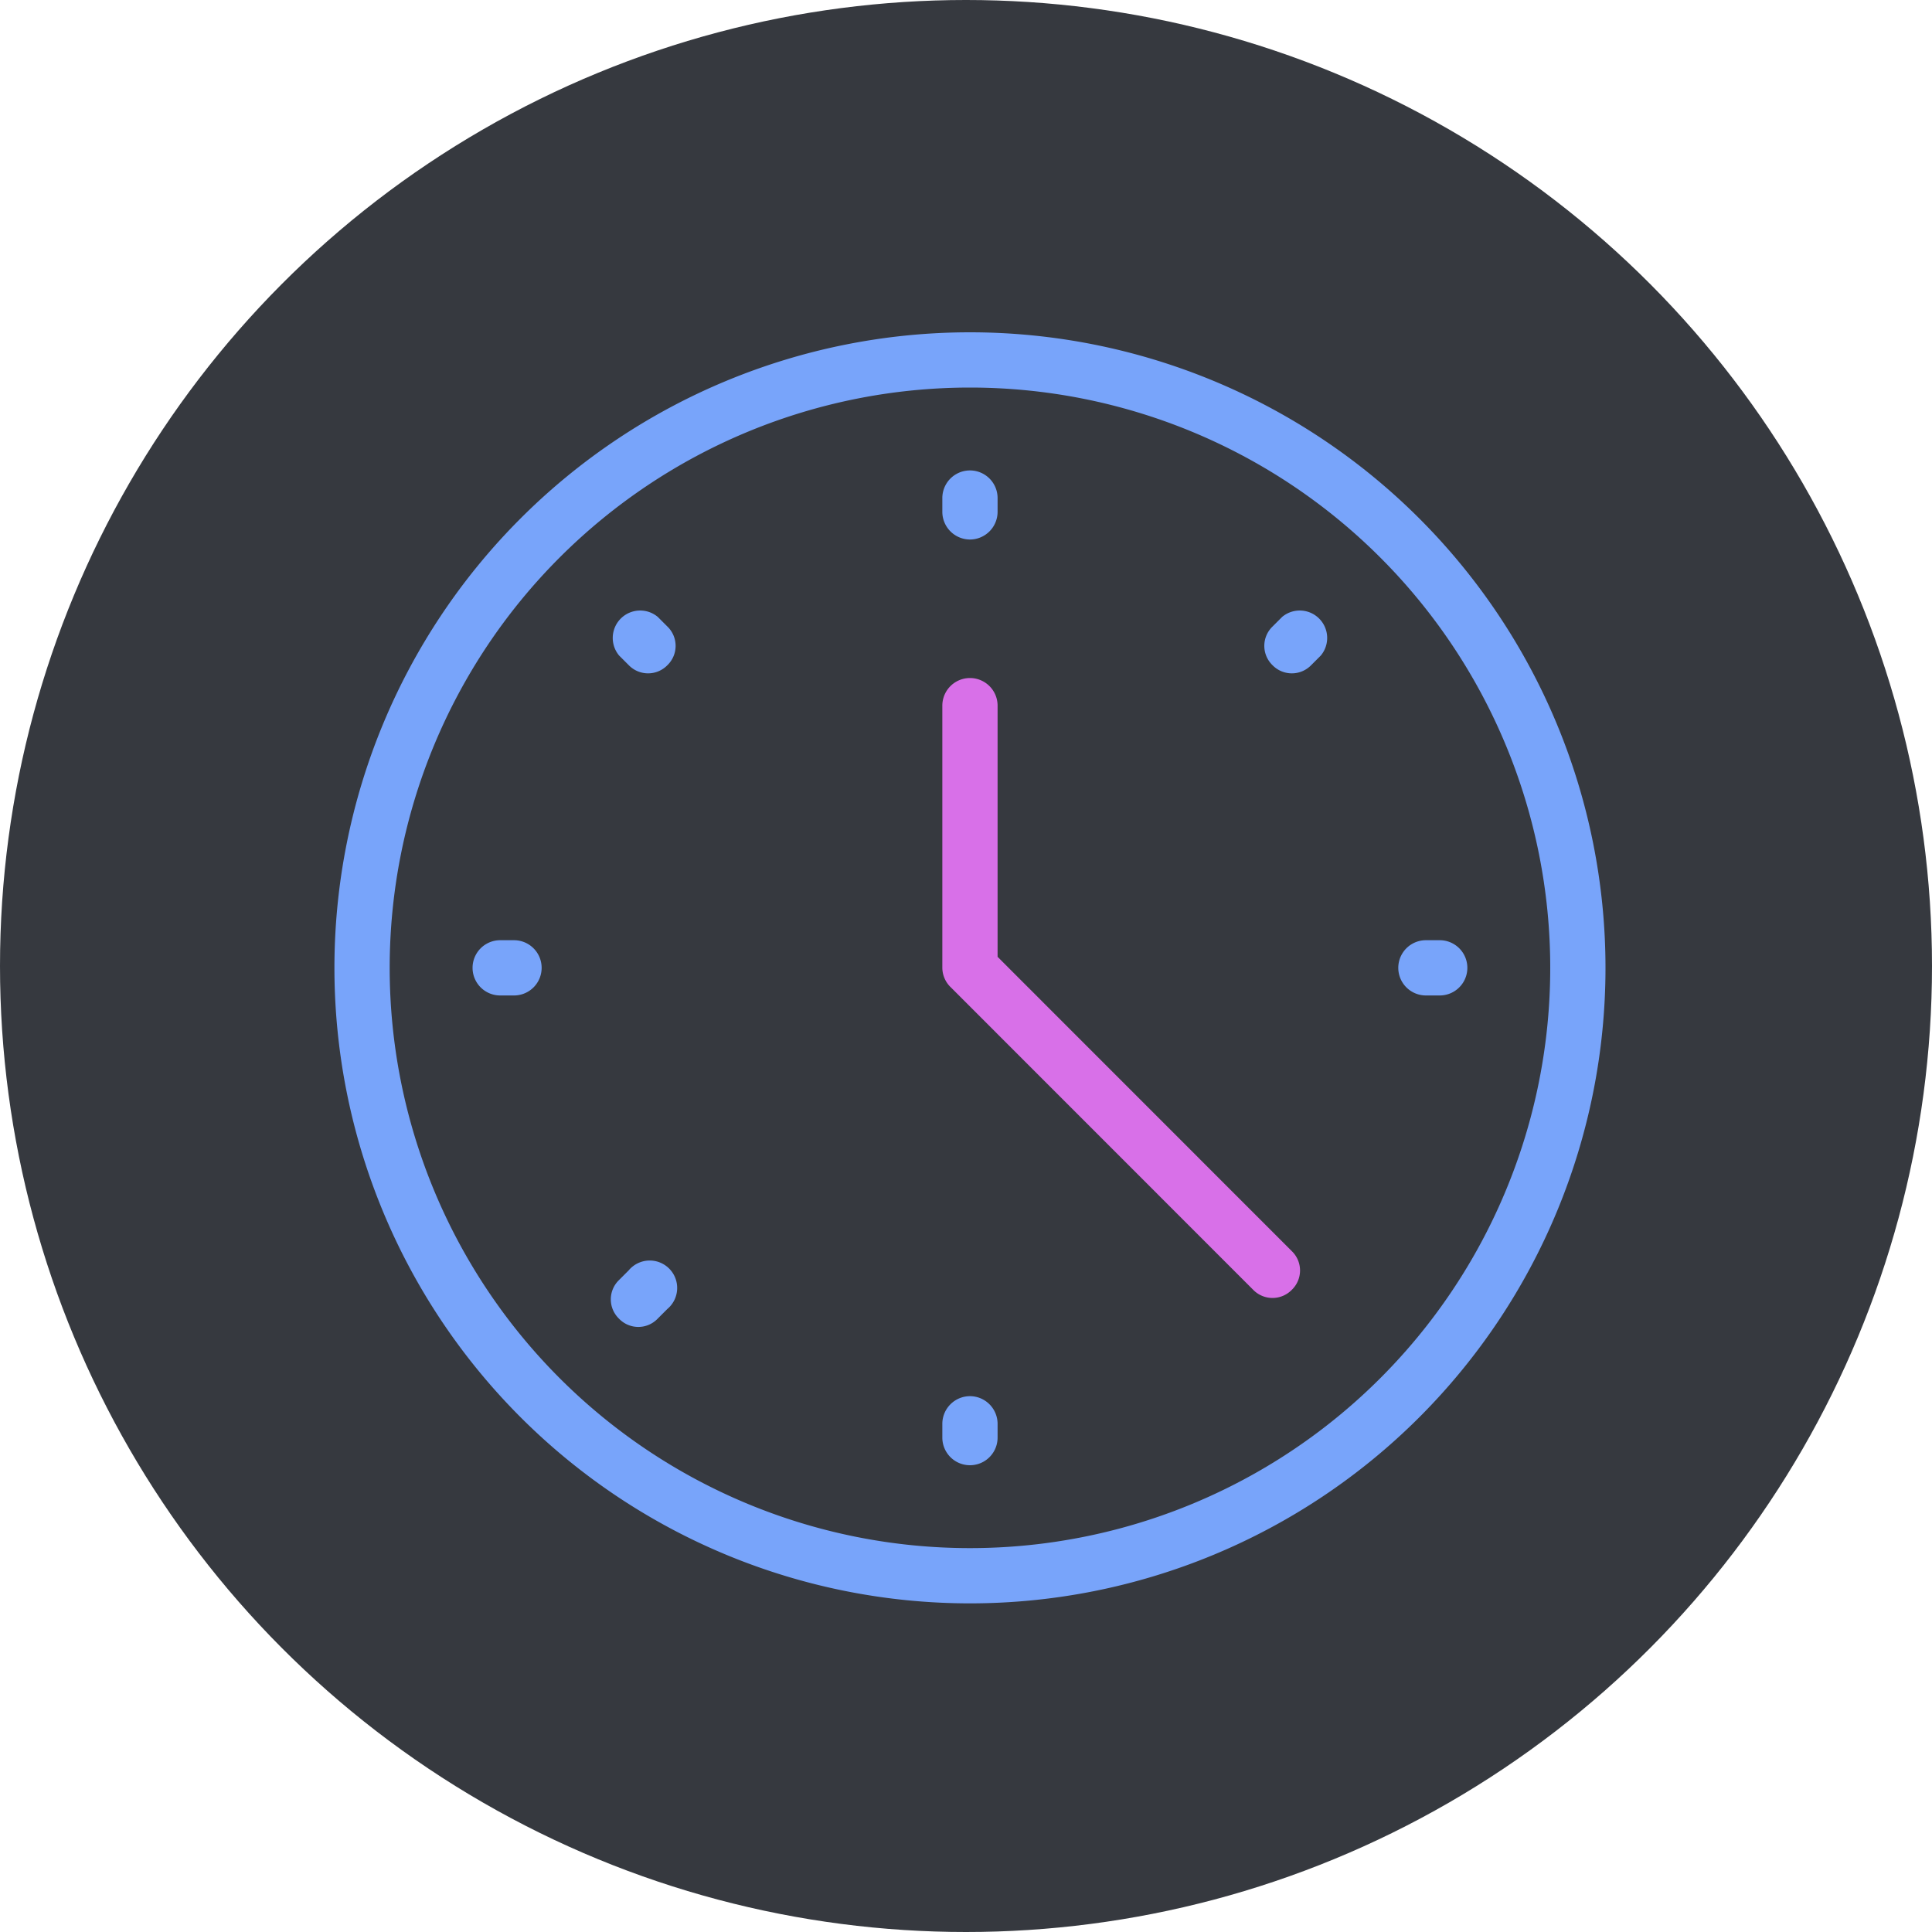 <svg id="Layer_1" data-name="Layer 1" xmlns="http://www.w3.org/2000/svg" viewBox="0 0 200 200"><defs><style>.cls-1{fill:#36393f;}.cls-2{fill:#78a4fa;}.cls-3{fill:#d870e8;}</style></defs><circle class="cls-1" cx="100" cy="100" r="100"/><path class="cls-2" d="M100,55.66a2.87,2.87,0,0,0,2.86-2.86V51.37a2.86,2.86,0,0,0-5.72,0V52.8A2.87,2.87,0,0,0,100,55.66Z" transform="translate(0.41 0.19)"/><path class="cls-2" d="M100,144.34a2.87,2.87,0,0,0-2.86,2.86v1.43a2.86,2.86,0,0,0,5.72,0V147.2A2.87,2.87,0,0,0,100,144.34Z" transform="translate(0.41 0.19)"/><path class="cls-2" d="M52.8,97.14H51.37a2.86,2.86,0,0,0,0,5.72H52.8a2.86,2.86,0,0,0,0-5.72Z" transform="translate(0.41 0.19)"/><path class="cls-2" d="M148.63,97.14H147.2a2.86,2.86,0,1,0,0,5.72h1.43a2.86,2.86,0,1,0,0-5.72Z" transform="translate(0.41 0.19)"/><path class="cls-2" d="M67.68,63.67a2.84,2.84,0,0,0-4,4l1,1a2.79,2.79,0,0,0,4,0,2.78,2.78,0,0,0,0-4Z" transform="translate(0.41 0.19)"/><path class="cls-2" d="M64.67,131.32l-1,1a2.78,2.78,0,0,0,0,4,2.77,2.77,0,0,0,4,0l1-1a2.84,2.84,0,1,0-4-4Z" transform="translate(0.41 0.19)"/><path class="cls-2" d="M132.32,63.67l-1,1a2.78,2.78,0,0,0,0,4,2.79,2.79,0,0,0,4,0l1-1a2.84,2.84,0,0,0-4-4Z" transform="translate(0.41 0.19)"/><path class="cls-3" d="M102.86,98.86v-26a2.86,2.86,0,0,0-5.72,0V100a2.82,2.82,0,0,0,.86,2l31.32,31.33a2.79,2.79,0,0,0,4,0,2.78,2.78,0,0,0,0-4Z" transform="translate(0.41 0.19)"/><path class="cls-2" d="M100,34.21A65.79,65.79,0,1,0,165.79,100,65.8,65.8,0,0,0,100,34.21Zm0,125.86A60.07,60.07,0,1,1,160.07,100,60.06,60.06,0,0,1,100,160.07Z" transform="translate(0.41 0.19)"/></svg>